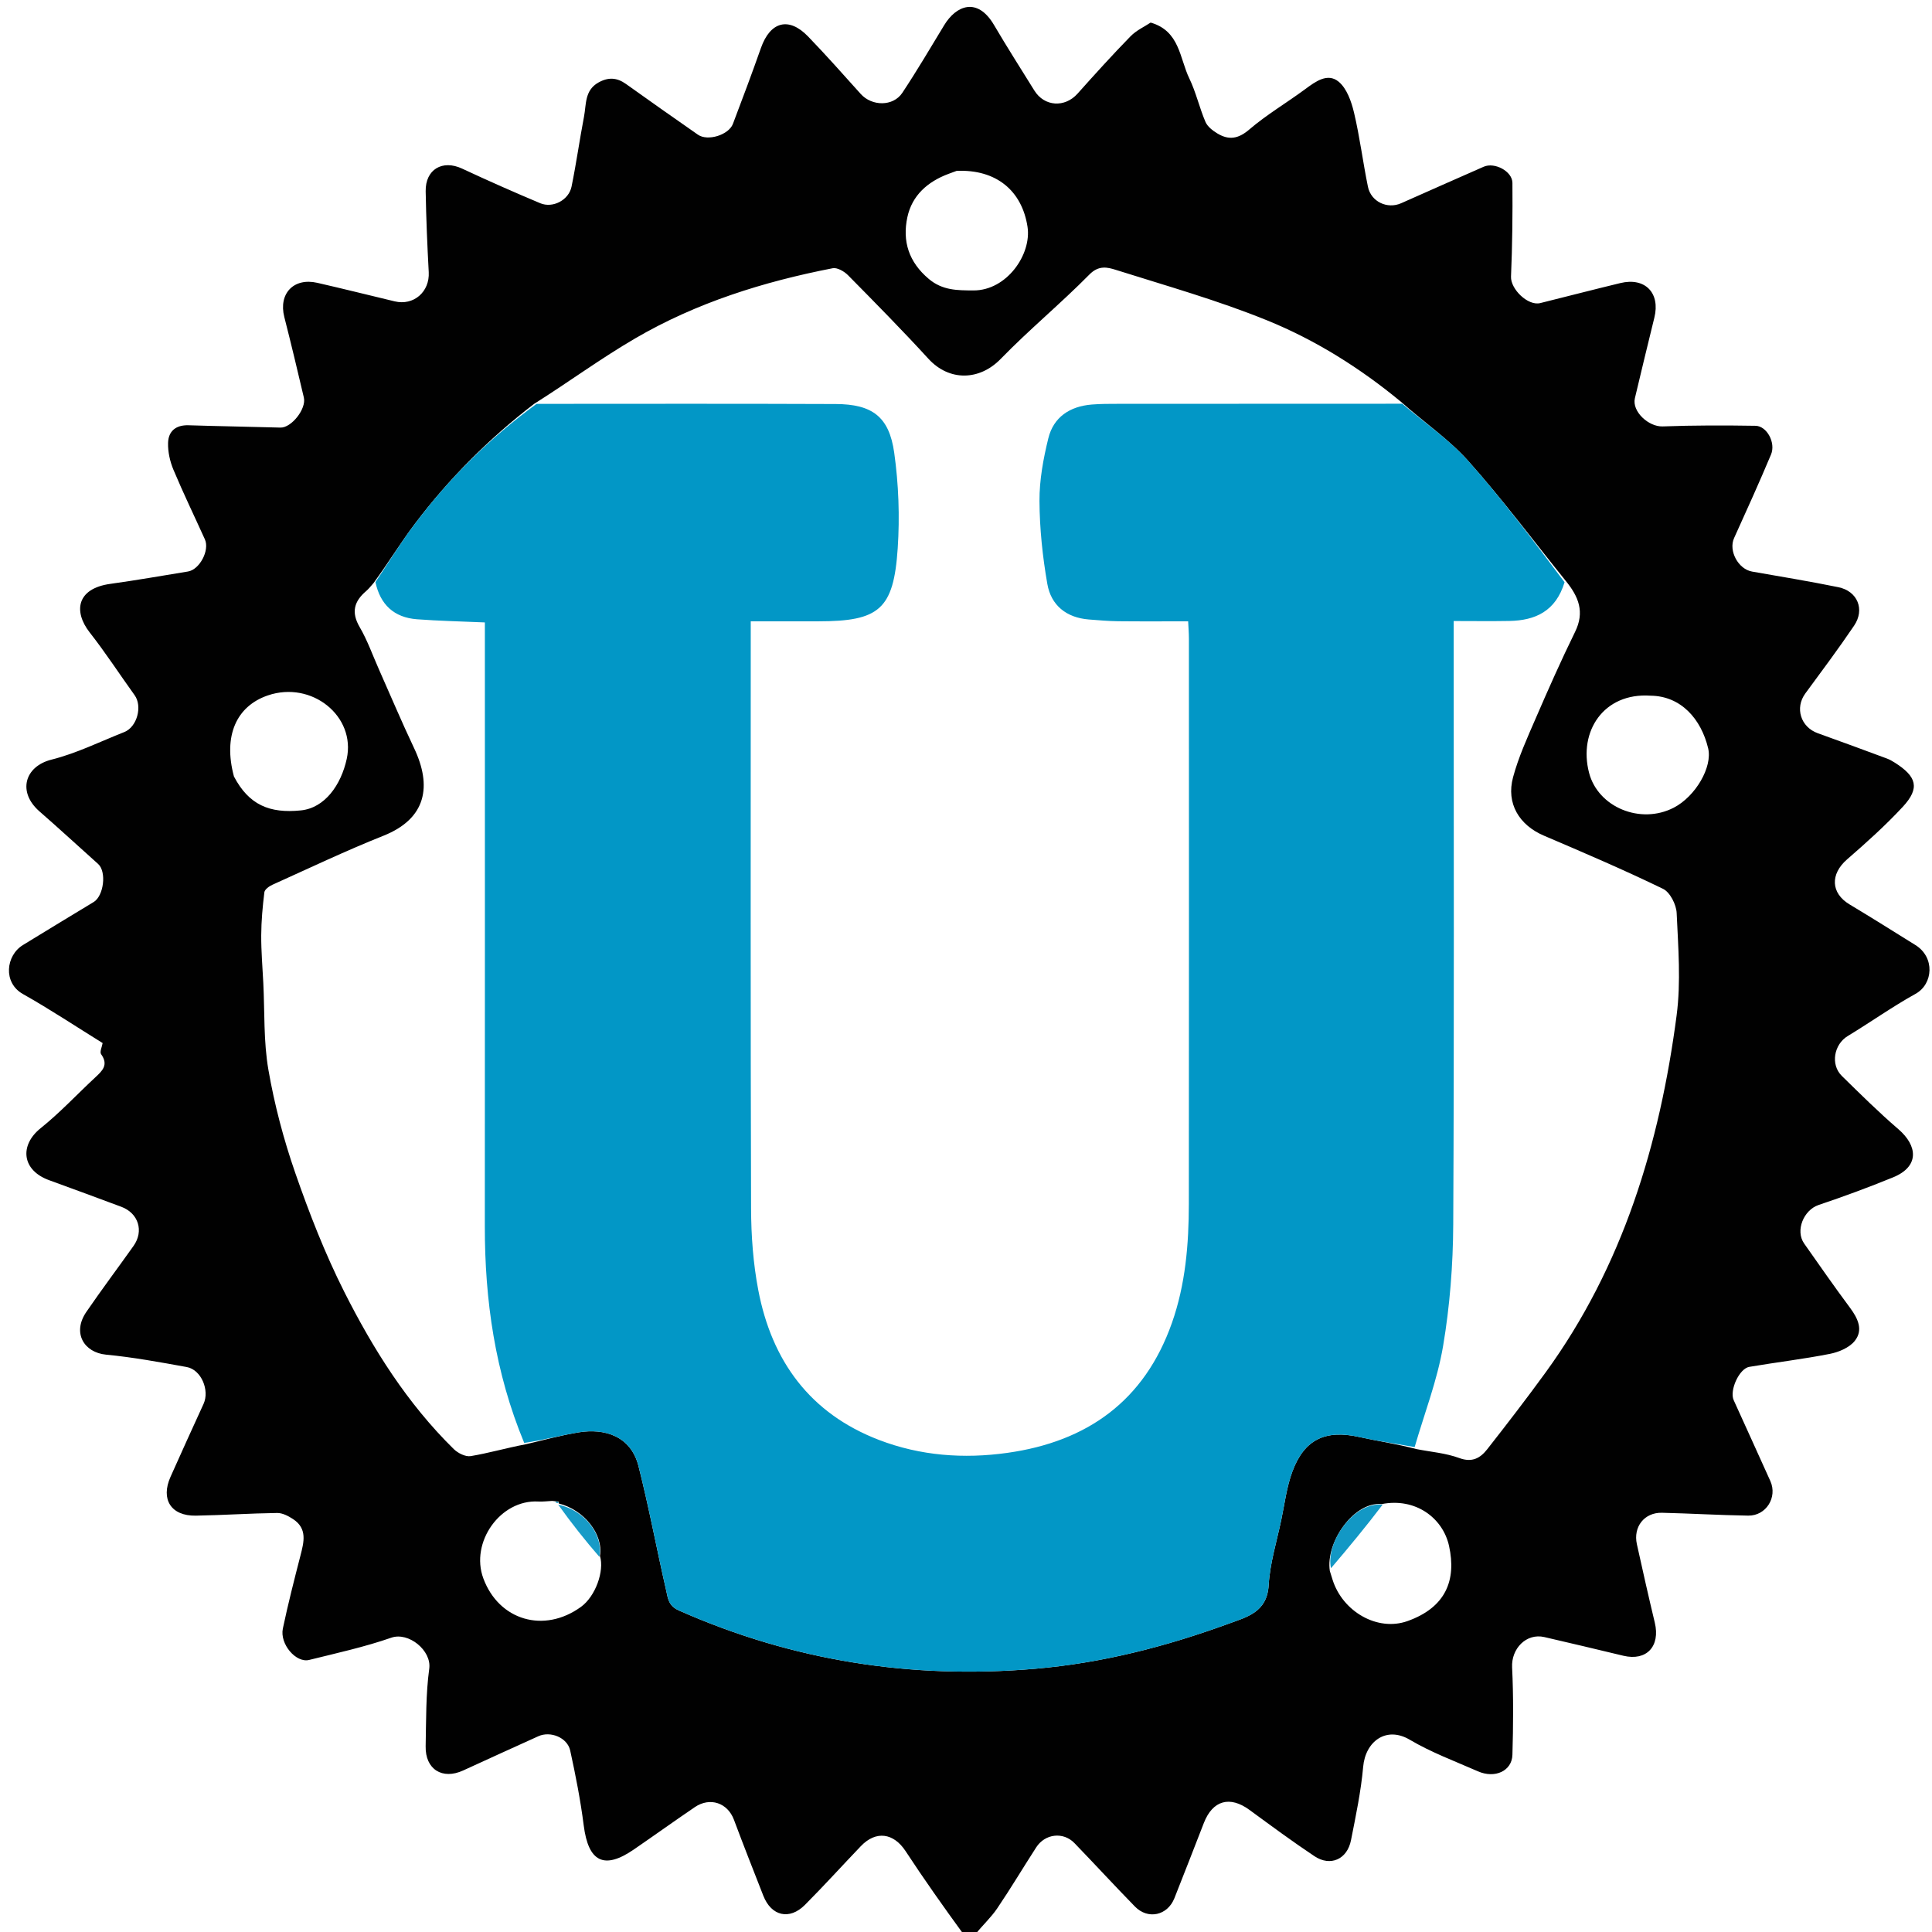 <svg version="1.1" id="Layer_1" xmlns="http://www.w3.org/2000/svg" xmlns:xlink="http://www.w3.org/1999/xlink" x="0px" y="0px" width="100%" viewBox="0 0 622 622" enable-background="new 0 0 622 622" xml:space="preserve">

<path fill="#010101" opacity="1" stroke="none" d="
M310.4,623 
	C303.835,614 297.534,605.089 291.554,595.969 
	C287.708,590.105 282.027,589.26 277.157,594.349 
	C271.135,600.641 265.288,607.104 259.144,613.273 
	C254.168,618.269 248.313,616.873 245.752,610.33 
	C242.565,602.186 239.346,594.055 236.289,585.863 
	C234.262,580.432 228.611,578.455 223.69,581.801 
	C217.1,586.281 210.623,590.928 204.055,595.44 
	C194.467,602.027 189.421,599.429 187.928,587.699 
	C186.897,579.601 185.319,571.554 183.574,563.573 
	C182.659,559.387 177.203,557.214 173.324,558.972 
	C165.25,562.63 157.176,566.286 149.125,569.993 
	C142.413,573.083 136.882,569.636 137.038,562.2 
	C137.212,553.855 137.072,545.436 138.196,537.203 
	C138.992,531.372 131.535,525.315 125.992,527.244 
	C117.379,530.242 108.396,532.212 99.52,534.413 
	C95.291,535.461 90.013,529.284 91.066,524.291 
	C92.724,516.423 94.72,508.622 96.725,500.832 
	C97.852,496.451 99.008,492.127 94.357,489.07 
	C92.849,488.078 90.948,487.075 89.241,487.098 
	C80.503,487.215 71.773,487.81 63.035,487.958 
	C55.06,488.092 51.653,482.713 54.905,475.443 
	C58.409,467.61 61.946,459.791 65.528,451.994 
	C67.553,447.583 64.78,440.956 60.115,440.112 
	C51.497,438.551 42.85,436.957 34.143,436.125 
	C27.088,435.452 23.148,429.148 27.801,422.359 
	C32.72,415.182 37.952,408.221 42.989,401.123 
	C46.394,396.324 44.56,390.561 39.042,388.516 
	C31.321,385.655 23.608,382.772 15.863,379.976 
	C6.933,376.753 6.259,368.691 13.086,363.217 
	C19.288,358.244 24.758,352.364 30.596,346.931 
	C32.876,344.809 35.053,342.886 32.554,339.396 
	C32.031,338.666 32.852,336.975 33.041,335.808 
	C24.423,330.467 16.085,324.923 7.383,320.028 
	C0.895,316.378 1.887,307.603 7.398,304.244 
	C14.974,299.626 22.534,294.981 30.141,290.414 
	C33.416,288.448 34.366,280.626 31.587,278.146 
	C25.288,272.526 19.094,266.786 12.728,261.243 
	C5.564,255.005 7.912,246.732 16.581,244.558 
	C24.629,242.54 32.24,238.759 40.015,235.68 
	C44.145,234.045 45.908,227.384 43.343,223.818 
	C38.512,217.103 33.998,210.145 28.9,203.641 
	C23.602,196.881 24.631,189.48 35.521,187.973 
	C43.878,186.816 52.192,185.35 60.521,183.993 
	C64.268,183.383 67.554,177.164 65.966,173.65 
	C62.591,166.18 59.008,158.798 55.843,151.241 
	C54.722,148.565 54.028,145.468 54.108,142.591 
	C54.213,138.793 56.633,136.783 60.705,136.914 
	C70.572,137.23 80.443,137.377 90.31,137.661 
	C93.77,137.761 98.687,131.672 97.825,127.989 
	C95.801,119.331 93.73,110.684 91.532,102.069 
	C89.614,94.552 94.526,89.312 102.154,91.055 
	C110.476,92.956 118.758,95.032 127.061,97.02 
	C133.199,98.489 138.37,93.934 138.03,87.64 
	C137.563,78.967 137.194,70.283 137.045,61.6 
	C136.923,54.528 142.442,51.326 148.774,54.282 
	C157.084,58.161 165.475,61.877 173.93,65.427 
	C177.973,67.124 183.116,64.422 184.004,60.093 
	C185.537,52.625 186.583,45.057 188.018,37.567 
	C188.777,33.61 188.177,29.068 192.69,26.551 
	C195.858,24.785 198.625,24.959 201.526,27.031 
	C209.218,32.524 216.943,37.971 224.702,43.367 
	C227.836,45.546 234.596,43.469 235.964,39.871 
	C239.047,31.763 242.096,23.639 244.977,15.458 
	C247.982,6.926 253.957,5.31 260.162,11.747 
	C265.964,17.766 271.521,24.022 277.107,30.246 
	C280.696,34.244 287.541,34.342 290.501,29.882 
	C295.227,22.762 299.562,15.381 303.999,8.072 
	C307.786,1.832 314.624,-1.137 320.028,8.059 
	C324.21,15.175 328.656,22.136 333.009,29.151 
	C336.236,34.349 342.824,34.724 346.91,30.151 
	C352.488,23.906 358.109,17.691 363.955,11.7 
	C365.848,9.76 368.503,8.563 370.445,7.269 
	C379.853,9.978 379.749,18.751 382.886,25.229 
	C385.046,29.689 386.136,34.658 388.089,39.234 
	C388.74,40.758 390.418,42.053 391.923,42.961 
	C395.556,45.152 398.605,44.775 402.165,41.723 
	C407.774,36.914 414.236,33.112 420.203,28.702 
	C423.553,26.226 427.419,23.379 430.954,26.286 
	C433.597,28.46 435.077,32.688 435.926,36.273 
	C437.787,44.133 438.777,52.194 440.4,60.115 
	C441.394,64.967 446.663,67.397 451.087,65.433 
	C459.944,61.502 468.8,57.57 477.673,53.677 
	C481.183,52.137 486.886,55.122 486.918,58.871 
	C487.001,68.933 486.892,79.007 486.464,89.059 
	C486.295,93.038 491.889,98.571 495.89,97.575 
	C504.489,95.435 513.069,93.215 521.681,91.131 
	C529.642,89.206 534.582,94.328 532.613,102.267 
	C530.473,110.894 528.419,119.542 526.35,128.187 
	C525.327,132.463 530.758,137.453 535.301,137.283 
	C545.25,136.912 555.22,136.922 565.176,137.082 
	C568.832,137.14 571.763,142.542 570.172,146.338 
	C566.379,155.379 562.324,164.312 558.277,173.244 
	C556.442,177.295 559.589,183.228 564.084,184.018 
	C573.346,185.645 582.633,187.162 591.845,189.044 
	C598.028,190.307 600.46,196.203 596.913,201.44 
	C591.895,208.847 586.537,216.025 581.231,223.233 
	C577.788,227.908 579.711,234.091 585.258,236.069 
	C592.694,238.721 600.096,241.469 607.5,244.211 
	C608.4,244.545 609.255,245.043 610.069,245.561 
	C617.025,249.99 618.229,253.675 612.582,259.765 
	C607.007,265.778 600.854,271.291 594.655,276.678 
	C589.186,281.43 589.403,287.547 595.461,291.174 
	C602.59,295.441 609.614,299.882 616.674,304.264 
	C622.997,308.188 622.391,316.814 616.714,319.956 
	C609.221,324.104 602.207,329.108 594.869,333.548 
	C590.455,336.218 589.235,342.722 592.976,346.393 
	C598.921,352.226 604.856,358.098 611.165,363.523 
	C617.385,368.871 618.034,375.539 609.469,379.044 
	C601.587,382.269 593.58,385.22 585.507,387.934 
	C580.677,389.558 577.912,396.197 580.851,400.367 
	C585.71,407.265 590.519,414.203 595.559,420.968 
	C598.127,424.416 599.973,428.184 597.104,431.731 
	C595.358,433.89 591.988,435.308 589.115,435.874 
	C580.527,437.567 571.811,438.59 563.175,440.055 
	C559.931,440.605 556.745,447.643 558.153,450.772 
	C562.066,459.466 566.073,468.119 569.961,476.825 
	C572.305,482.072 568.579,488.037 562.822,487.949 
	C553.568,487.806 544.32,487.249 535.066,487.03 
	C529.408,486.897 525.752,491.543 526.987,497.146 
	C528.845,505.575 530.739,513.996 532.752,522.389 
	C534.585,530.03 530.091,534.842 522.651,533.065 
	C514.173,531.04 505.7,528.995 497.204,527.049 
	C491.353,525.709 486.524,530.798 486.816,536.797 
	C487.274,546.171 487.19,555.587 486.917,564.973 
	C486.766,570.17 481.279,572.669 475.83,570.274 
	C468.438,567.027 460.777,564.19 453.869,560.1 
	C446.295,555.616 439.587,560.642 438.866,568.812 
	C438.167,576.743 436.494,584.606 434.951,592.44 
	C433.736,598.605 428.331,601.025 423.185,597.596 
	C416.056,592.848 409.161,587.743 402.247,582.682 
	C395.948,578.071 390.429,579.593 387.584,586.876 
	C384.422,594.969 381.304,603.081 378.081,611.15 
	C375.858,616.716 369.566,618.085 365.391,613.81 
	C358.817,607.078 352.449,600.145 345.912,593.376 
	C342.329,589.666 336.458,590.333 333.61,594.74 
	C329.383,601.28 325.396,607.98 321.029,614.425 
	C319.087,617.29 316.468,619.696 314.079,622.656 
	C312.933,623 311.867,623 310.4,623 
M179.852,483.482 
	C179.448,483.401 179.043,483.319 177.774,483.214 
	C176.284,483.286 174.787,483.492 173.307,483.41 
	C161.07,482.728 151.314,496.549 155.606,508.15 
	C160.617,521.695 175.177,525.965 187.067,517.308 
	C191.691,513.941 194.631,505.853 193.153,500.897 
	C194.319,494.002 188.045,486.07 179.937,484.058 
	C179.937,484.058 179.931,484.145 179.852,483.482 
M428.138,505.774 
	C428.423,506.691 428.707,507.608 428.994,508.525 
	C432.218,518.841 443.456,525.337 453.111,521.91 
	C465.54,517.498 468.91,508.657 466.521,497.741 
	C464.531,488.646 455.67,482.1 444.822,484.236 
	C435.937,483.356 426.705,496.487 428.138,505.774 
M169.228,464.985 
	C174.94,463.676 180.603,462.062 186.376,461.131 
	C194.477,459.825 203.06,462.17 205.555,471.982 
	C208.917,485.205 211.402,498.648 214.455,511.953 
	C215.027,514.444 215.099,516.95 218.614,518.506 
	C255.249,534.724 293.401,540.667 333.283,537.252 
	C354.812,535.408 375.395,530.109 395.54,522.745 
	C401.477,520.575 407.933,519.058 408.442,510.315 
	C408.852,503.286 411.023,496.354 412.486,489.394 
	C413.592,484.126 414.236,478.667 416.103,473.674 
	C419.973,463.325 426.772,460.227 437.628,462.642 
	C443.515,463.951 449.502,464.815 456.035,466.529 
	C460.649,467.439 465.461,467.809 469.818,469.415 
	C474.004,470.958 476.609,469.384 478.812,466.575 
	C485.188,458.447 491.496,450.255 497.571,441.899 
	C522.518,407.583 534.34,368.317 539.78,326.911 
	C541.2,316.099 540.289,304.931 539.797,293.955 
	C539.674,291.224 537.669,287.256 535.411,286.16 
	C522.815,280.044 509.92,274.529 497.035,269.026 
	C489.116,265.644 484.844,258.684 487.122,250.235 
	C488.876,243.73 491.723,237.489 494.414,231.274 
	C498.466,221.912 502.603,212.576 507.094,203.42 
	C510.21,197.066 508.326,192.134 503.949,186.841 
	C493.6,173.989 483.694,160.741 472.729,148.437 
	C466.53,141.483 458.59,136.081 451.055,129.373 
	C437.958,118.54 423.582,109.502 407.952,103.147 
	C392.121,96.709 375.562,92.034 359.229,86.881 
	C356.576,86.044 353.748,85.321 350.756,88.355 
	C341.524,97.718 331.323,106.129 322.164,115.557 
	C315.352,122.568 305.606,122.834 298.891,115.494 
	C290.493,106.316 281.751,97.45 273.008,88.596 
	C271.796,87.37 269.549,86.07 268.083,86.356 
	C245.765,90.696 224.198,97.454 204.484,108.949 
	C193.494,115.357 183.185,122.933 171.927,130.045 
	C157.436,141.189 144.617,154.028 133.601,168.596 
	C129.042,174.625 125.096,181.118 120.246,187.738 
	C119.462,188.595 118.757,189.545 117.879,190.294 
	C113.997,193.604 113.009,197.116 115.793,201.881 
	C118.297,206.169 119.966,210.944 121.997,215.507 
	C125.758,223.962 129.346,232.499 133.312,240.856 
	C139.088,253.022 137.352,263.526 123.428,269.071 
	C111.338,273.885 99.567,279.502 87.694,284.851 
	C86.648,285.322 85.225,286.352 85.113,287.262 
	C84.547,291.852 84.126,296.487 84.1,301.108 
	C84.071,306.225 84.515,311.345 84.77,316.463 
	C85.236,325.8 84.827,335.29 86.414,344.433 
	C88.363,355.663 91.312,366.836 95.054,377.609 
	C99.571,390.612 104.613,403.551 110.798,415.828 
	C120.116,434.322 131.149,451.863 146.09,466.527 
	C147.424,467.837 149.868,469.067 151.54,468.79 
	C157.248,467.844 162.841,466.208 169.228,464.985 
M307.992,55.01 
	C307.094,55.34 306.195,55.665 305.3,56.002 
	C298.653,58.502 293.643,62.896 292.128,69.901 
	C290.45,77.663 292.579,84.383 299.023,89.802 
	C303.442,93.517 308.2,93.483 313.398,93.505 
	C324.126,93.551 332.17,81.894 330.805,73.004 
	C329.035,61.484 320.833,54.465 307.992,55.01 
M75.317,249.982 
	C80.138,259.168 86.821,261.929 96.854,260.907 
	C104.594,260.119 109.787,252.716 111.626,244.345 
	C114.649,230.577 100.345,219.063 86.227,223.887 
	C76.146,227.332 71.792,236.835 75.317,249.982 
M531.364,223.973 
	C516.317,222.94 508.115,235.457 511.595,248.808 
	C514.49,259.912 528.188,265.55 538.867,260.025 
	C545.861,256.405 551.384,246.95 549.931,240.9 
	C547.67,231.491 541.209,224.074 531.364,223.973 
z" data-index="1" style="opacity: 1;"></path>
<path fill="#0297C6" opacity="1" stroke="none" d="
M451.434,129.98 
	C458.59,136.081 466.53,141.483 472.729,148.437 
	C483.694,160.741 493.6,173.989 503.704,187.448 
	C500.86,196.808 494.291,199.762 485.918,199.917 
	C480.143,200.023 474.365,199.937 468.007,199.937 
	C468.007,202.536 468.007,204.481 468.007,206.427 
	C468.007,269.005 468.182,331.584 467.864,394.16 
	C467.797,407.239 466.777,420.456 464.6,433.339 
	C462.734,444.386 458.584,455.048 455.443,465.88 
	C449.502,464.815 443.515,463.951 437.628,462.642 
	C426.772,460.227 419.973,463.325 416.103,473.674 
	C414.236,478.667 413.592,484.126 412.486,489.394 
	C411.023,496.354 408.852,503.286 408.442,510.315 
	C407.933,519.058 401.477,520.575 395.54,522.745 
	C375.395,530.109 354.812,535.408 333.283,537.252 
	C293.401,540.667 255.249,534.724 218.614,518.506 
	C215.099,516.95 215.027,514.444 214.455,511.953 
	C211.402,498.648 208.917,485.205 205.555,471.982 
	C203.06,462.17 194.477,459.825 186.376,461.131 
	C180.603,462.062 174.94,463.676 168.769,464.537 
	C159.349,441.837 156.07,418.599 156.088,394.749 
	C156.136,331.967 156.104,269.185 156.104,206.403 
	C156.104,204.458 156.104,202.512 156.104,200.389 
	C148.429,200.049 141.314,199.911 134.23,199.371 
	C126.858,198.809 122.406,194.647 120.871,187.399 
	C125.096,181.118 129.042,174.625 133.601,168.596 
	C144.617,154.028 157.436,141.189 172.746,130.021 
	C205.39,130.01 237.216,129.945 269.041,130.075 
	C280.784,130.123 286.251,134.121 287.886,145.735 
	C289.312,155.86 289.693,166.31 289.015,176.515 
	C287.708,196.211 283.055,200.024 263.454,200.03 
	C256.344,200.033 249.233,200.031 241.698,200.031 
	C241.698,202.154 241.698,203.622 241.698,205.091 
	C241.7,266.41 241.611,327.729 241.804,389.047 
	C241.832,397.823 242.48,406.735 244.123,415.339 
	C248.478,438.147 260.772,455.058 282.988,463.582 
	C296.324,468.699 310.256,469.72 324.309,467.746 
	C350.027,464.134 368.434,451.03 377.289,425.93 
	C381.674,413.501 382.729,400.578 382.743,387.555 
	C382.808,326.903 382.774,266.25 382.763,205.598 
	C382.763,203.834 382.614,202.07 382.522,200.031 
	C374.632,200.031 367.311,200.087 359.992,200.004 
	C356.837,199.968 353.682,199.689 350.533,199.439 
	C343.318,198.865 338.383,194.889 337.184,187.997 
	C335.653,179.202 334.702,170.204 334.654,161.288 
	C334.617,154.563 335.89,147.706 337.498,141.133 
	C339.184,134.247 344.463,130.816 351.465,130.24 
	C354.282,130.008 357.124,130.014 359.955,130.012 
	C390.448,129.989 420.941,129.988 451.434,129.98 
z" data-index="2" style="opacity: 1;"></path>

<path fill="#FEFEFE" opacity="1" stroke="none" d="
M120.559,187.569 
	C122.406,194.647 126.858,198.809 134.23,199.371 
	C141.314,199.911 148.429,200.049 156.104,200.389 
	C156.104,202.512 156.104,204.458 156.104,206.403 
	C156.104,269.185 156.136,331.967 156.088,394.749 
	C156.07,418.599 159.349,441.837 168.394,464.463 
	C162.841,466.208 157.248,467.844 151.54,468.79 
	C149.868,469.067 147.424,467.837 146.09,466.527 
	C131.149,451.863 120.116,434.322 110.798,415.828 
	C104.613,403.551 99.571,390.612 95.054,377.609 
	C91.312,366.836 88.363,355.663 86.414,344.433 
	C84.827,335.29 85.236,325.8 84.77,316.463 
	C84.515,311.345 84.071,306.225 84.1,301.108 
	C84.126,296.487 84.547,291.852 85.113,287.262 
	C85.225,286.352 86.648,285.322 87.694,284.851 
	C99.567,279.502 111.338,273.885 123.428,269.071 
	C137.352,263.526 139.088,253.022 133.312,240.856 
	C129.346,232.499 125.758,223.962 121.997,215.507 
	C119.966,210.944 118.297,206.169 115.793,201.881 
	C113.009,197.116 113.997,193.604 117.879,190.294 
	C118.757,189.545 119.462,188.595 120.559,187.569 
z" data-index="4" style="opacity: 1; visibility: hidden; fill: rgb(121, 40, 202); stroke: rgb(121, 40, 202);"></path>

<path fill="#FEFEFE" opacity="1" stroke="none" d="
M308.422,54.999 
	C320.833,54.465 329.035,61.484 330.805,73.004 
	C332.17,81.894 324.126,93.551 313.398,93.505 
	C308.2,93.483 303.442,93.517 299.023,89.802 
	C292.579,84.383 290.45,77.663 292.128,69.901 
	C293.643,62.896 298.653,58.502 305.3,56.002 
	C306.195,55.665 307.094,55.34 308.422,54.999 
z" data-index="6" style="opacity: 1; visibility: hidden; fill: rgb(121, 40, 202); stroke: rgb(121, 40, 202);"></path>

<path fill="#FEFEFE" opacity="1" stroke="none" d="
M531.816,223.982 
	C541.209,224.074 547.67,231.491 549.931,240.9 
	C551.384,246.95 545.861,256.405 538.867,260.025 
	C528.188,265.55 514.49,259.912 511.595,248.808 
	C508.115,235.457 516.317,222.94 531.816,223.982 
z" data-index="8" style="opacity: 1; visibility: hidden; fill: rgb(121, 40, 202); stroke: rgb(121, 40, 202);"></path>

<path fill="#FDFDFE" opacity="1" stroke="none" d="
M445.415,484.631 
	C455.67,482.1 464.531,488.646 466.521,497.741 
	C468.91,508.657 465.54,517.498 453.111,521.91 
	C443.456,525.337 432.218,518.841 428.994,508.525 
	C428.707,507.608 428.423,506.691 428.469,505.264 
	C434.337,498.047 439.876,491.339 445.415,484.631 
z" data-index="10" style="opacity: 1; visibility: hidden; fill: rgb(121, 40, 202); stroke: rgb(121, 40, 202);"></path>
<path fill="#1298C5" opacity="1" stroke="none" d="
M445.118,484.433 
	C439.876,491.339 434.337,498.047 428.503,504.887 
	C426.705,496.487 435.937,483.356 445.118,484.433 
z" data-index="11" style="opacity: 1;"></path>
<path fill="#179BC7" opacity="1" stroke="none" d="
M192.972,501.219 
	C188.388,495.956 183.984,490.371 179.716,484.432 
	C188.045,486.07 194.319,494.002 192.972,501.219 
z" data-index="12"></path>
<path fill="#179BC7" opacity="1" stroke="none" d="
M179.891,483.813 
	C179.573,484.042 179.216,483.94 178.749,483.538 
	C179.043,483.319 179.448,483.401 179.891,483.813 
z" data-index="13"></path>
</svg>